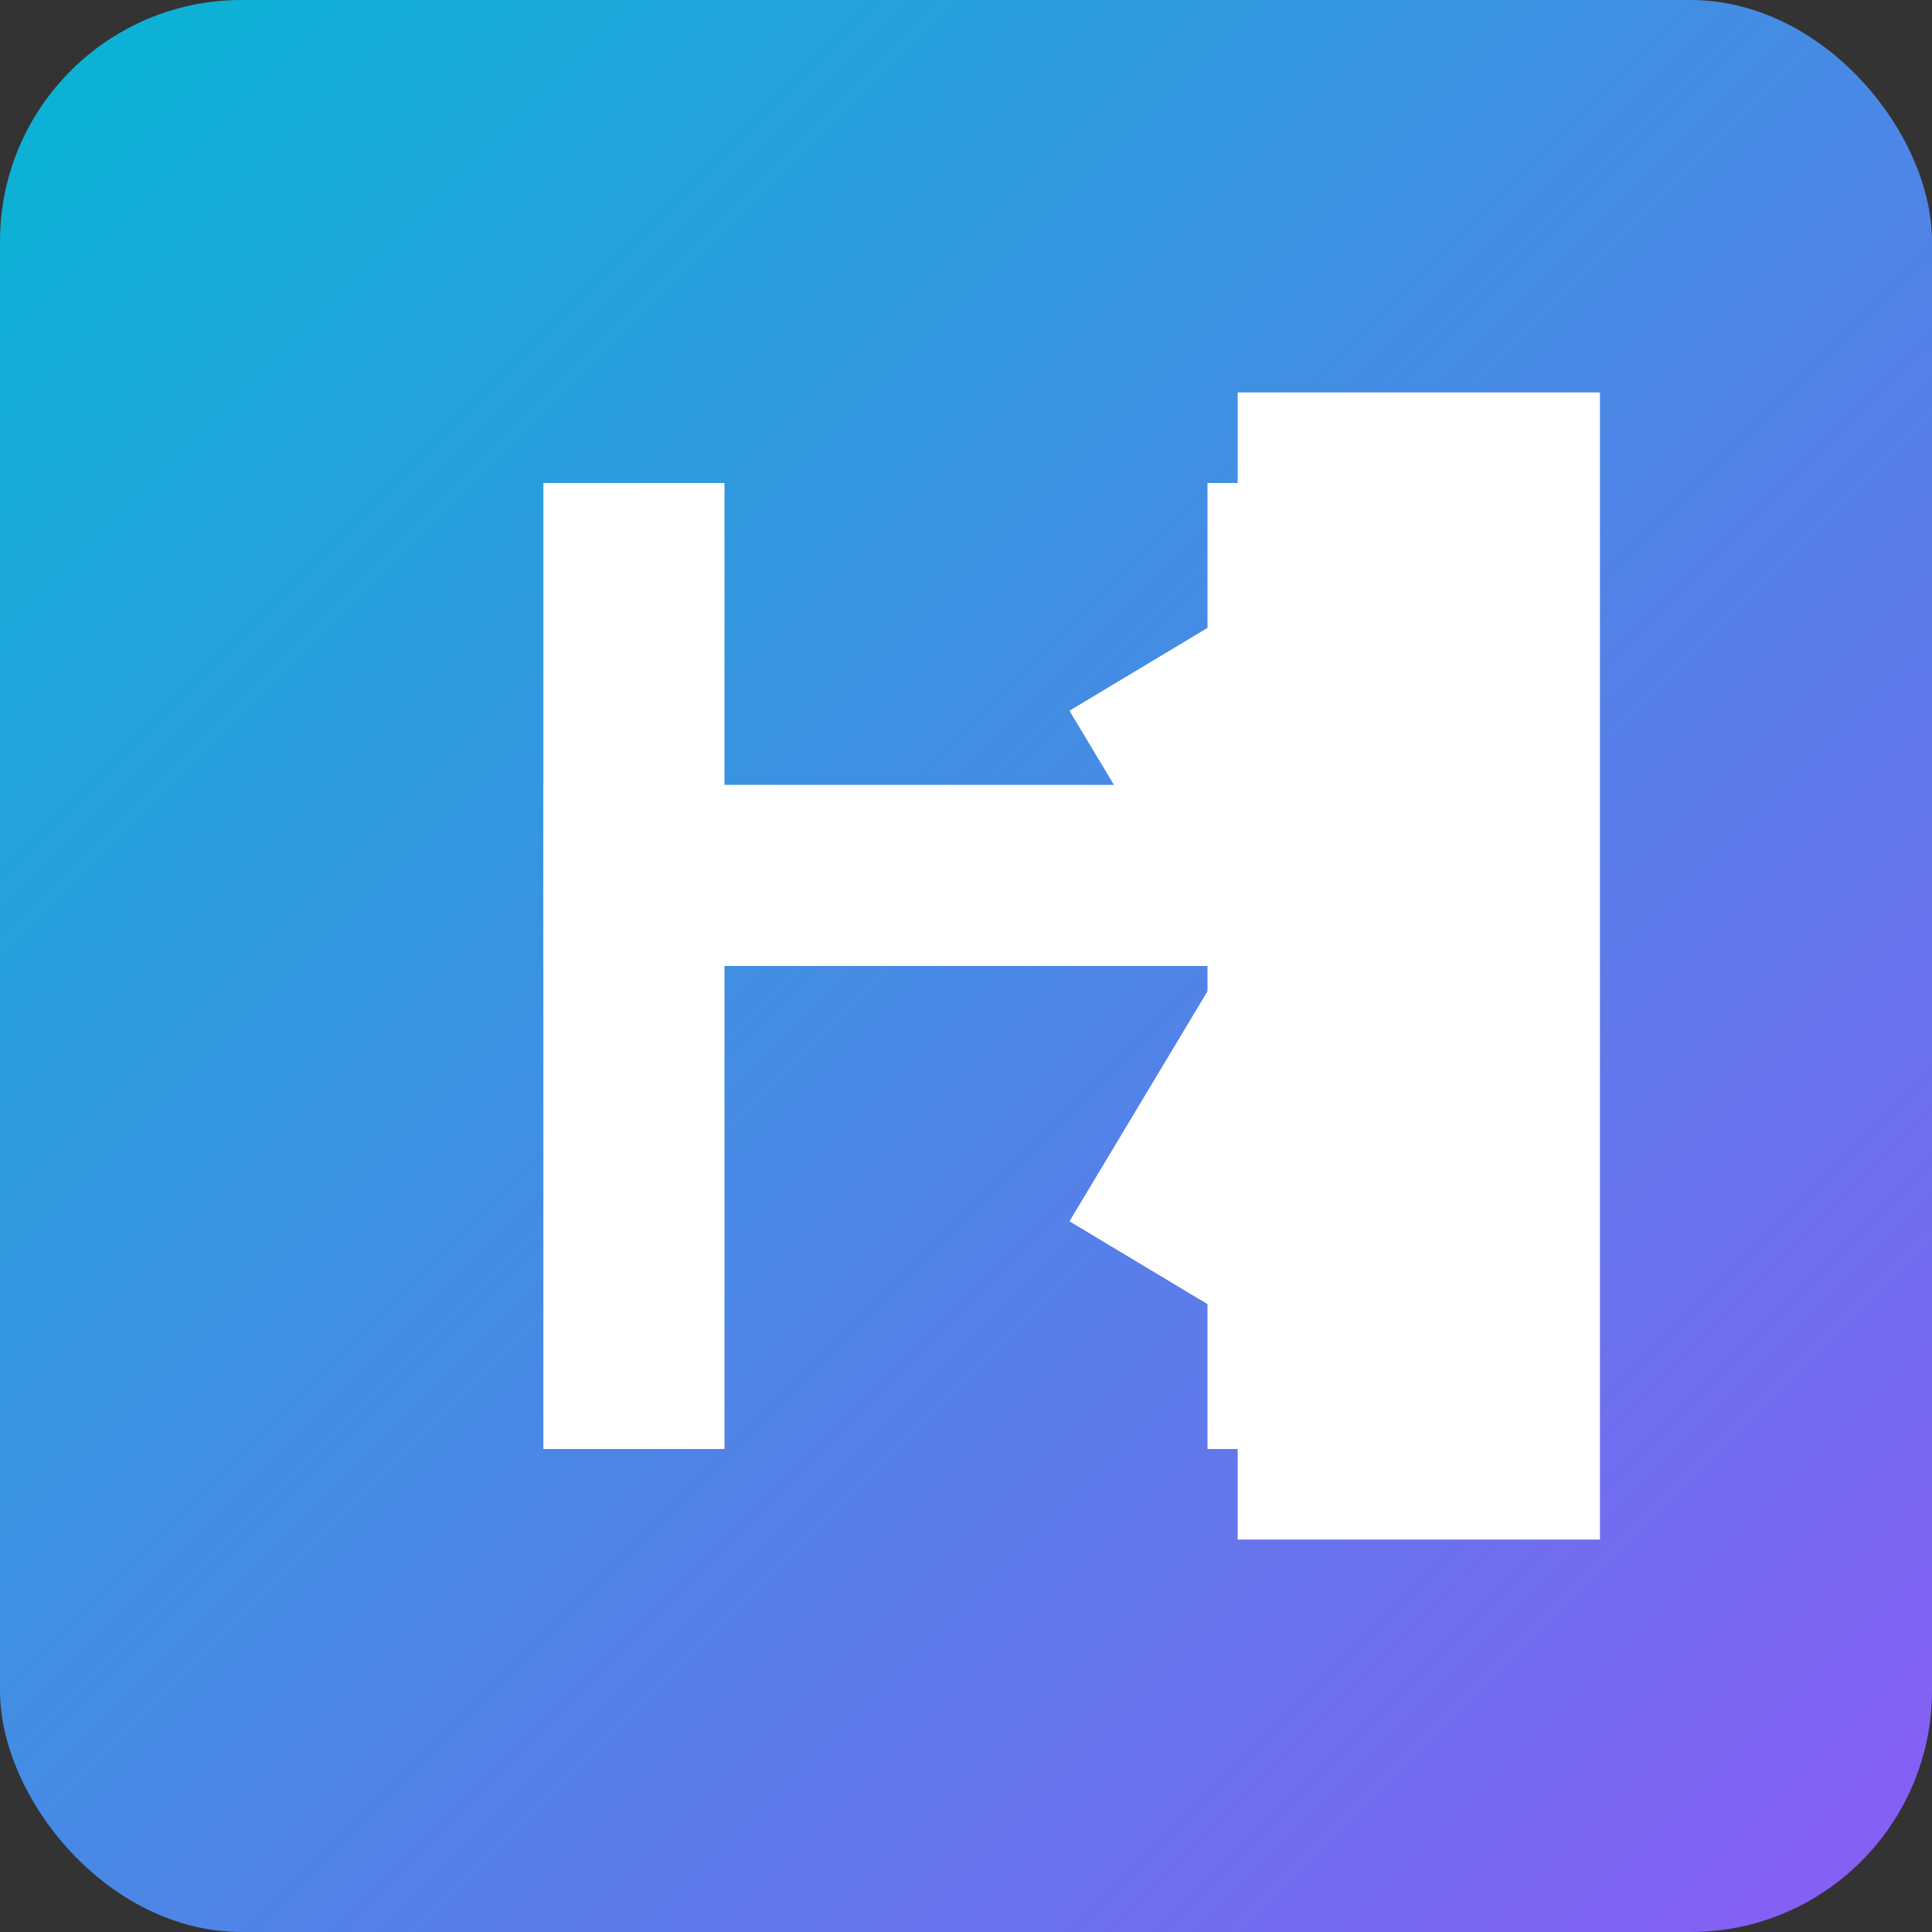 <svg width="32" height="32" viewBox="0 0 32 32" xmlns="http://www.w3.org/2000/svg">
  <rect x="0" y="0" width="32" height="32" fill="#333333" stroke="none"/>
  <defs>
    <linearGradient id="grad2" x1="0%" y1="0%" x2="100%" y2="100%">
      <stop offset="0%" stop-color="#06b6d4"/> <!-- cyan -->
      <stop offset="100%" stop-color="#8b5cf6"/> <!-- purple -->
    </linearGradient>
  </defs>
  <rect width="32" height="32" rx="4" fill="url(#grad2)"/>
  <!-- H letter -->
  <rect x="9" y="8" width="3" height="16" fill="white"/>
  <rect x="20" y="8" width="3" height="16" fill="white"/>
  <rect x="9" y="13" width="14" height="3" fill="white"/>
  <!-- N letter (negative space) -->
  <path d="M22 8V24H25V8H22Z M25 11L19 21M19 11L25 21" stroke="white" stroke-width="3"/>
</svg>
